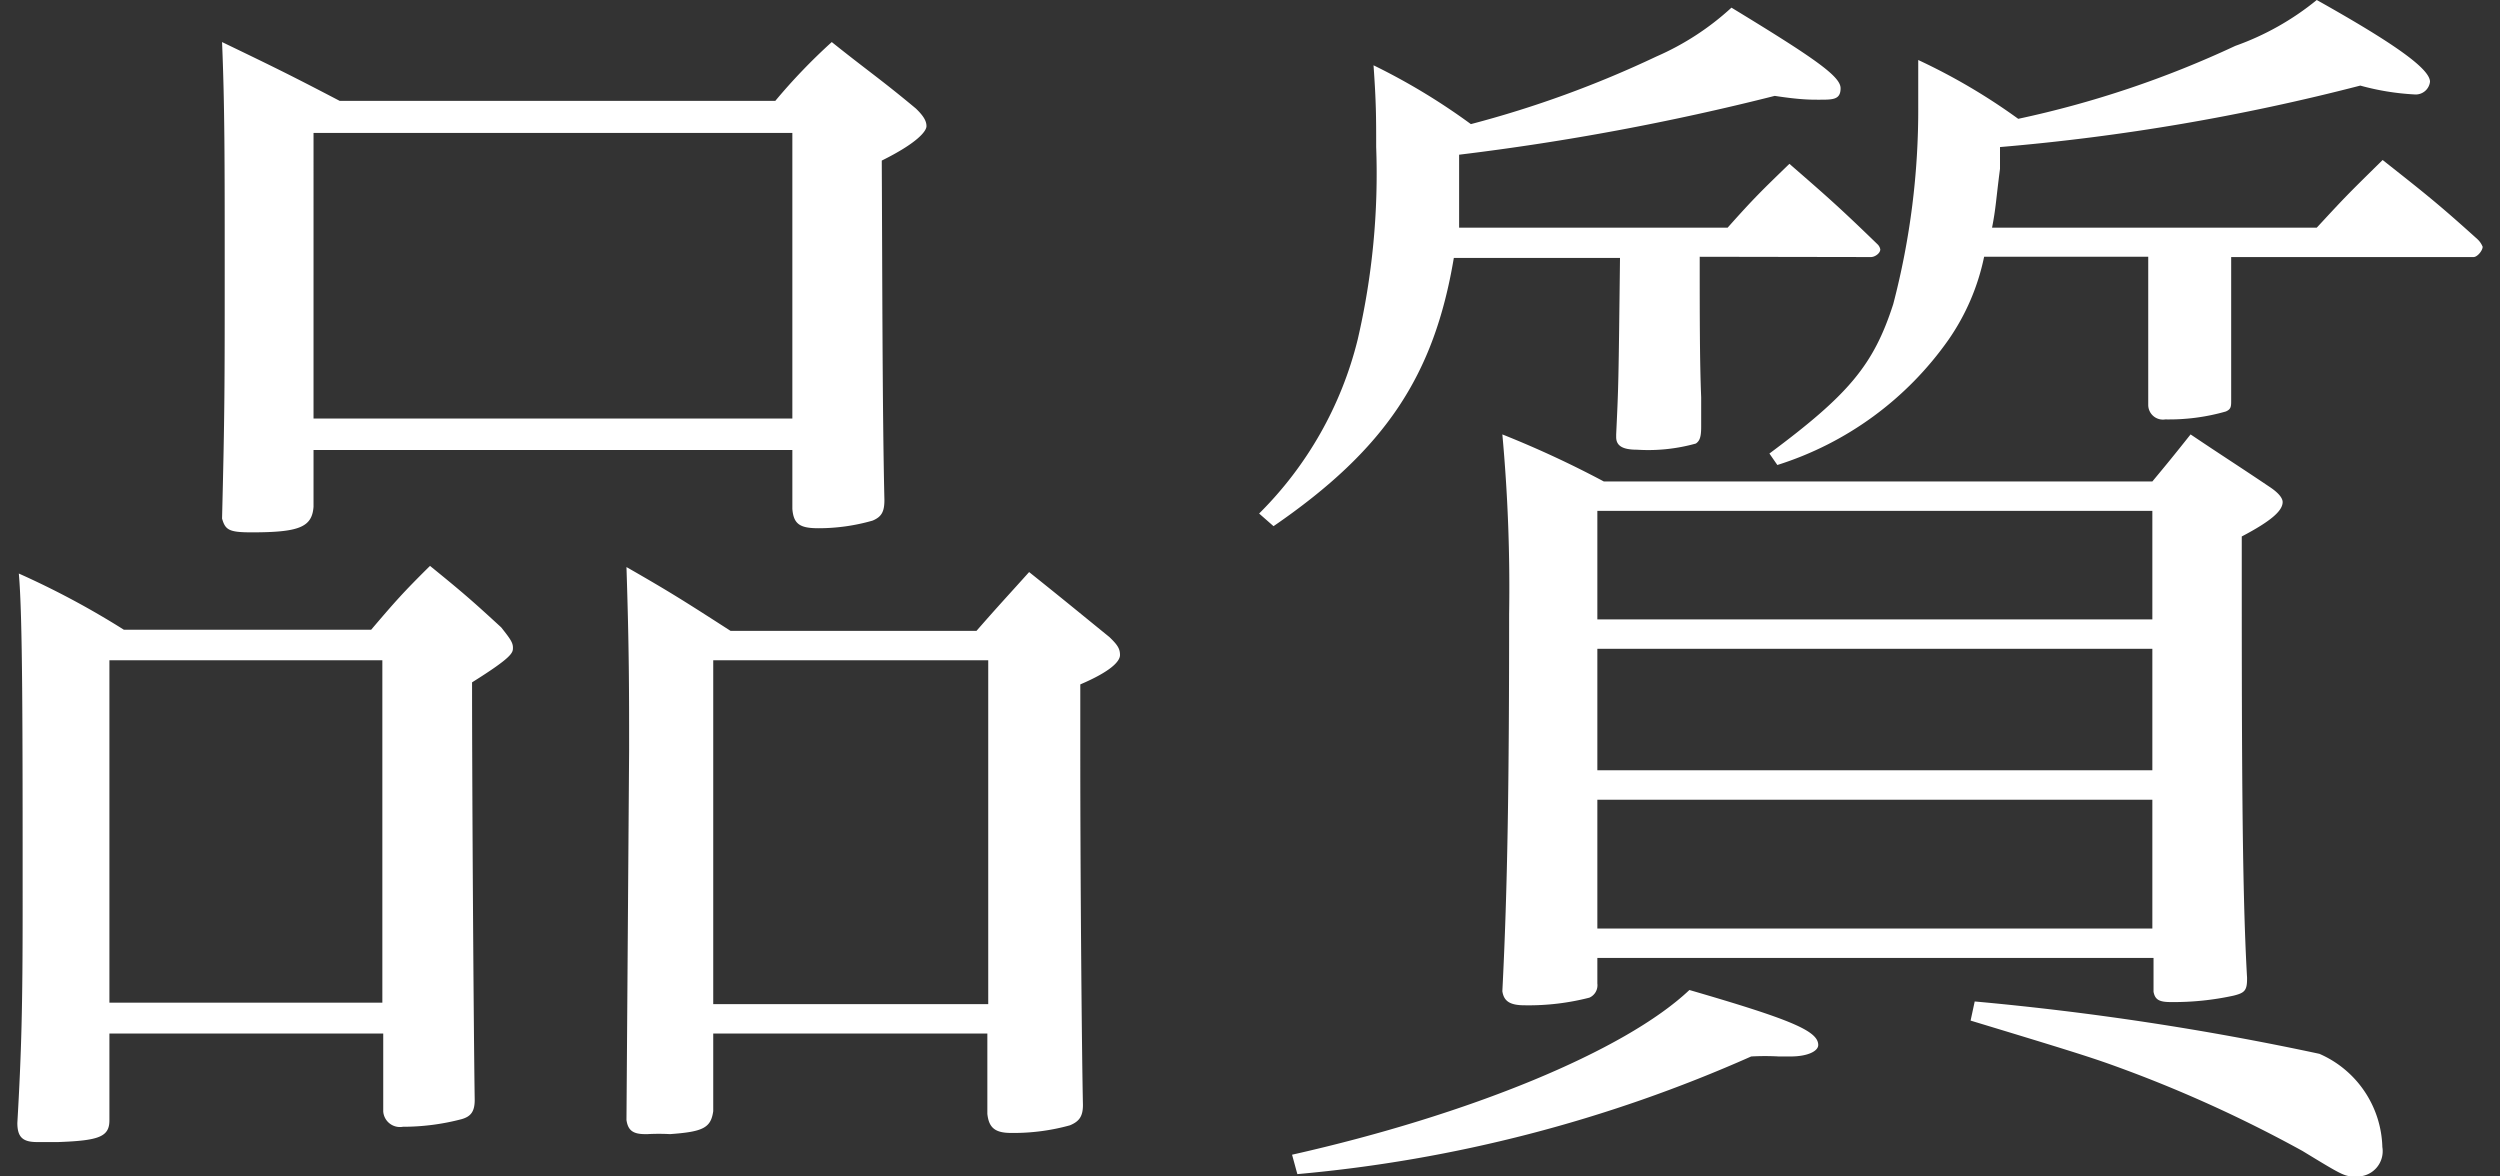 <svg xmlns="http://www.w3.org/2000/svg" width="85" height="40" viewBox="0 0 85 40"><rect x="0" y="0" width="85" height="40" fill="#333333" stroke="none"/><path d="M3.72,38.09c0,.56-.35.69-1.74.74-.23,0-.45,0-.63,0H1.26c-.49,0-.67-.17-.67-.65.14-2.43.18-3.95.18-7.34,0-6.13,0-9.9-.13-11.34a28.44,28.44,0,0,1,3.57,1.91h8.41c.81-.95,1.08-1.26,2-2.17,1.12.91,1.43,1.18,2.42,2.09.31.39.4.52.4.69s0,.31-1.39,1.18c0,3.51.05,11.46.09,14.2,0,.39-.13.56-.44.65a7.82,7.82,0,0,1-2,.26.57.57,0,0,1-.67-.52V35.14H3.72Zm0-4H13V22.45H3.72Zm6.94-16.86c-.05.7-.5.87-2.11.87-.76,0-.89-.08-1-.47.09-3.61.09-4.52.09-8.47,0-3.7,0-5.56-.09-7.73,1.7.82,2.24,1.08,4,2H26.36a19.78,19.78,0,0,1,1.92-2c1.25,1,1.66,1.26,2.86,2.26.27.26.36.43.36.6s-.31.57-1.52,1.17C30,9.38,30,14,30.07,17c0,.39-.09.57-.4.7a6.63,6.63,0,0,1-1.84.26c-.62,0-.85-.13-.89-.66v-2H10.66Zm0-3H26.94V4.52H10.66ZM21.39,25.49c0-2,0-3.43-.09-6.21,1.52.87,2,1.18,3.54,2.17H33.2c.76-.87,1-1.12,1.79-2,1.25,1,1.61,1.3,2.73,2.21.27.26.36.39.36.61s-.32.56-1.35,1v2.3c0,4.34.05,10.12.09,12,0,.39-.13.56-.44.69a7.15,7.15,0,0,1-2,.26c-.54,0-.76-.17-.81-.65V35.14H24.25v2.64c-.08.57-.35.7-1.47.78a7.16,7.16,0,0,0-.76,0h-.09c-.41,0-.58-.13-.63-.48Zm2.86,8.65H33.6V22.45H24.25ZM57.79,8.73c0,1.95,0,3.56.05,4.78v1c0,.35-.05.48-.18.57a6,6,0,0,1-2,.21c-.49,0-.71-.13-.71-.43v-.09c.08-1.69.08-1.69.13-6H49.43c-.67,4-2.33,6.51-6.13,9.12l-.49-.43a12.58,12.58,0,0,0,3.35-5.91A24.9,24.9,0,0,0,46.79,5c0-1,0-1.52-.09-2.78a21.69,21.69,0,0,1,3.31,2,36.06,36.06,0,0,0,6.31-2.3A9.2,9.2,0,0,0,58.87.26C61.73,2,62.58,2.6,62.58,3s-.27.39-.76.39c-.27,0-.63,0-1.48-.13a85.67,85.67,0,0,1-10.73,2v.48c0,.65,0,1.39,0,2h9.13c.89-1,1.16-1.26,2.1-2.17,1.3,1.13,1.7,1.48,3,2.74a.32.32,0,0,1,.09.17c0,.13-.18.26-.32.26ZM43.93,39.26c6-1.35,11.31-3.52,13.51-5.6,3.44,1,4.38,1.39,4.38,1.87,0,.21-.36.39-.94.39h-.4a8.48,8.48,0,0,0-.94,0,48.6,48.6,0,0,1-15.43,4Zm10.38-5.82a.46.46,0,0,1-.27.48,8.27,8.27,0,0,1-2.2.26c-.49,0-.71-.13-.76-.48.18-3.52.23-7.21.23-12.81a57.16,57.16,0,0,0-.23-6.12,34.32,34.32,0,0,1,3.45,1.6H73.18c.54-.65.72-.87,1.3-1.6,1.16.78,1.52,1,2.68,1.78.32.21.45.39.45.52,0,.3-.4.65-1.39,1.17,0,6.86,0,11.86.18,15l0,.05c0,.39-.09.47-.45.56a9.54,9.54,0,0,1-2.15.22c-.4,0-.53-.09-.58-.35V32.57H54.31ZM73.18,21.06V17.37H54.31v3.69Zm-18.87,1v4.13H73.18V22.06Zm0,5.13v4.38H73.18V27.19ZM67.46,8.73a7.65,7.65,0,0,1-1.21,2.82,11.24,11.24,0,0,1-5.82,4.26l-.27-.39c2.69-2,3.54-3,4.21-5.08a26.06,26.06,0,0,0,.85-6.74c0-.6,0-.78,0-1.56a20.67,20.67,0,0,1,3.4,2A34.34,34.34,0,0,0,76,1.56,9.3,9.3,0,0,0,78.77,0c2.64,1.48,3.85,2.34,3.85,2.78a.49.49,0,0,1-.54.43,8.57,8.57,0,0,1-1.83-.3A73.57,73.57,0,0,1,68,5c0,.35,0,.56,0,.74-.14,1.08-.14,1.34-.27,2H78.77c1-1.08,1-1.08,2.24-2.3,1.43,1.13,1.88,1.48,3.22,2.69a.71.71,0,0,1,.18.26c0,.13-.18.35-.31.35H75.86c0,.65,0,2.26,0,4.86,0,.22,0,.31-.18.39a7,7,0,0,1-2.06.27.5.5,0,0,1-.58-.48c0-1.18,0-1.18,0-3.26,0-.61,0-1.13,0-1.3V8.73Zm-.32,25.32a98.12,98.12,0,0,1,11.72,1.78A3.56,3.56,0,0,1,81,39a.86.86,0,0,1-.89,1c-.4,0-.4,0-1.83-.87a44.83,44.83,0,0,0-6.44-2.91c-.86-.31-1.84-.61-4.84-1.52Z" fill="#fff"/></svg>
